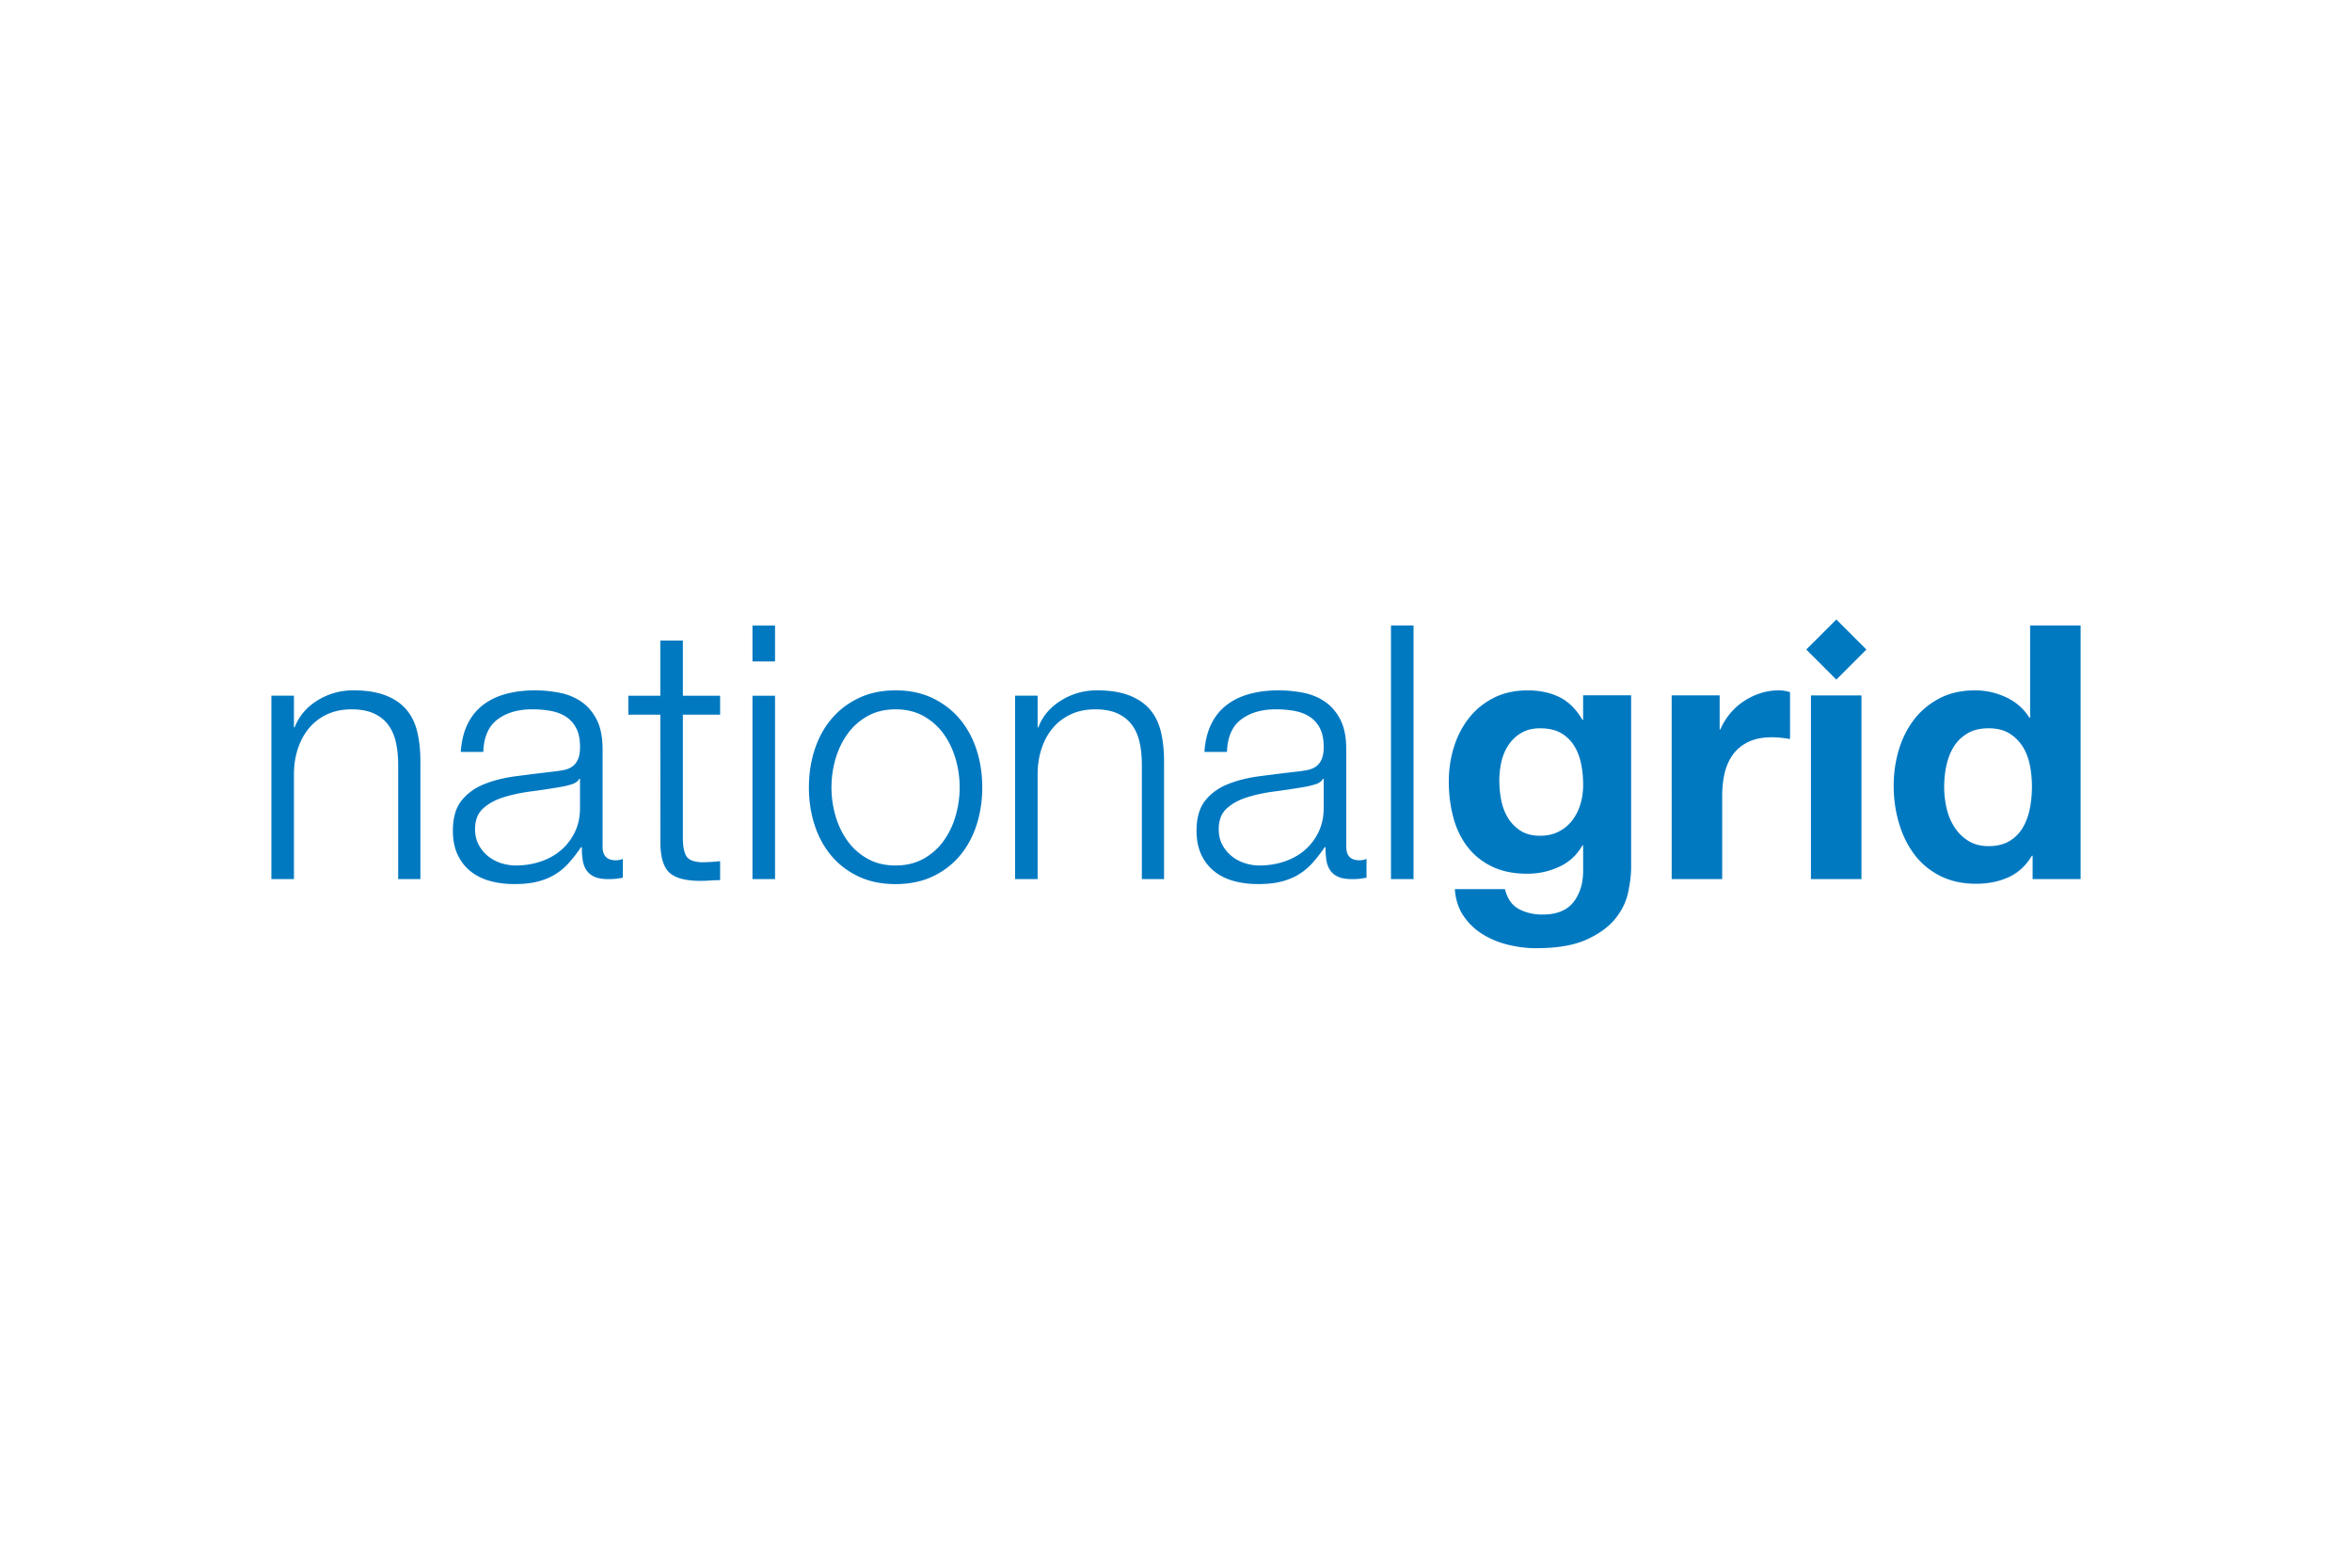 <?xml version="1.0" encoding="UTF-8"?> <svg xmlns="http://www.w3.org/2000/svg" height="800" width="1200" viewBox="-21.31 -6.454 184.683 38.724"><path d="M1.771 5.984v2.484h.057c.335-.874.93-1.577 1.784-2.107.855-.53 1.795-.796 2.817-.796 1.003 0 1.844.131 2.523.392.678.261 1.223.628 1.632 1.103.408.474.697 1.056.864 1.744.167.688.252 1.461.252 2.316v9.268H9.956v-8.981c0-.612-.057-1.185-.168-1.715-.111-.53-.308-.99-.586-1.38-.28-.391-.657-.698-1.132-.921-.474-.223-1.066-.334-1.773-.334-.708 0-1.336.125-1.885.376-.551.252-1.016.594-1.397 1.032-.382.437-.68.958-.894 1.562-.214.605-.331 1.26-.35 1.966v8.396H0V5.984h1.771m13.628 2.244c.298-.613.702-1.117 1.214-1.51.512-.394 1.112-.684 1.801-.871.689-.187 1.451-.281 2.289-.281.633 0 1.265.062 1.897.183.633.12 1.2.349 1.703.684.502.335.912.805 1.229 1.41.316.604.475 1.391.475 2.357v7.65c0 .708.344 1.061 1.032 1.061.204 0 .39-.036.558-.111v1.479c-.205.038-.386.066-.544.084-.158.02-.358.028-.6.028-.448 0-.808-.06-1.079-.182-.272-.12-.483-.293-.633-.517-.15-.223-.249-.489-.296-.796-.047-.307-.069-.646-.069-1.019h-.057c-.316.466-.637.879-.963 1.241-.324.363-.687.666-1.087.908-.399.242-.855.429-1.367.56-.512.129-1.12.194-1.826.194-.67 0-1.298-.079-1.884-.236-.586-.158-1.097-.409-1.533-.753-.438-.346-.781-.782-1.032-1.313-.251-.531-.376-1.157-.376-1.883 0-1.004.222-1.79.669-2.357.446-.566 1.036-.999 1.771-1.297.734-.297 1.563-.507 2.482-.628.919-.121 1.854-.237 2.803-.349.371-.037.697-.083.977-.14.278-.055.511-.152.696-.293.187-.14.33-.33.434-.571.102-.242.152-.559.152-.948 0-.595-.098-1.084-.292-1.465-.194-.381-.464-.684-.807-.907-.343-.223-.741-.376-1.196-.46-.454-.083-.94-.125-1.46-.125-1.112 0-2.021.265-2.726.795-.705.53-1.076 1.381-1.113 2.552H14.87c.055-.835.232-1.56.529-2.174m8.78 4.284c-.112.204-.326.353-.643.446-.317.093-.597.158-.837.195-.746.13-1.515.246-2.306.349-.792.102-1.513.256-2.165.461-.651.204-1.187.497-1.605.879-.419.381-.629.925-.629 1.632 0 .446.089.841.266 1.185.176.345.414.643.712.894.298.252.644.441 1.034.572.391.13.791.194 1.201.194.67 0 1.312-.102 1.927-.307.615-.204 1.15-.501 1.606-.893.457-.391.819-.864 1.09-1.423.27-.558.404-1.19.404-1.897v-2.287zm11.056-6.525v1.49H32.31v9.694c0 .576.078 1.025.236 1.351.158.326.553.506 1.184.543.501 0 1.003-.028 1.505-.084v1.49c-.261 0-.521.009-.781.028-.262.019-.521.028-.782.028-1.173 0-1.992-.228-2.457-.683-.465-.456-.689-1.297-.67-2.524l-.006-9.844h-2.512v-1.49h2.512v-4.33h1.771v4.331h2.925m2.54-5.512h1.772v2.817h-1.772zm0 5.515h1.772v14.396h-1.772zm14.153.19c.846.41 1.557.959 2.134 1.646.576.689 1.014 1.495 1.311 2.416.298.922.446 1.902.446 2.945 0 1.042-.148 2.024-.446 2.945-.297.922-.734 1.727-1.311 2.415s-1.288 1.232-2.134 1.633c-.847.4-1.818.601-2.915.601s-2.069-.2-2.915-.601c-.846-.401-1.557-.944-2.134-1.633-.577-.689-1.014-1.493-1.312-2.415-.298-.921-.445-1.903-.445-2.945 0-1.043.147-2.023.445-2.945.298-.921.734-1.727 1.312-2.416.577-.688 1.288-1.236 2.134-1.646.846-.409 1.818-.614 2.915-.614s2.068.205 2.915.614m-5.113 1.406c-.631.353-1.154.817-1.571 1.394-.417.577-.732 1.231-.946 1.964a8.012 8.012 0 00-.319 2.244c0 .762.106 1.509.319 2.243.214.734.529 1.389.946 1.965.417.576.94 1.041 1.571 1.395.63.353 1.362.528 2.197.528.834 0 1.567-.176 2.197-.528.63-.354 1.153-.818 1.571-1.395.418-.577.732-1.23.945-1.965.214-.734.32-1.481.32-2.243 0-.762-.106-1.51-.32-2.244-.213-.732-.527-1.388-.945-1.964-.418-.576-.94-1.042-1.57-1.394-.63-.354-1.363-.529-2.197-.529-.835 0-1.568.175-2.198.529zm13.351-1.602v2.484h.056c.334-.874.929-1.577 1.784-2.107.855-.53 1.795-.796 2.816-.796 1.005 0 1.846.131 2.524.392.678.261 1.222.628 1.632 1.103.408.474.696 1.056.864 1.744.167.688.251 1.461.251 2.316v9.268H68.35v-8.981c0-.612-.056-1.185-.168-1.715-.111-.53-.307-.99-.587-1.38-.279-.391-.656-.697-1.13-.921-.475-.223-1.067-.334-1.774-.334-.708 0-1.336.125-1.885.376-.55.252-1.016.595-1.396 1.032-.383.437-.681.958-.895 1.562-.215.605-.331 1.26-.349 1.966v8.396h-1.772V5.984h1.772m13.628 2.244c.297-.613.702-1.117 1.214-1.51.511-.394 1.112-.684 1.801-.871.689-.187 1.45-.281 2.288-.281.633 0 1.265.062 1.898.183.633.12 1.199.349 1.702.684.503.335.912.805 1.229 1.41.317.604.475 1.391.475 2.357v7.65c0 .708.345 1.061 1.032 1.061.205 0 .392-.036.559-.111v1.479c-.204.038-.387.066-.544.084-.158.02-.358.028-.601.028-.447 0-.807-.06-1.079-.182-.271-.12-.482-.293-.633-.517-.15-.223-.249-.489-.295-.796-.047-.307-.07-.646-.07-1.019h-.056c-.317.466-.637.879-.963 1.241-.325.363-.688.666-1.087.908-.4.242-.856.429-1.367.56-.512.129-1.12.194-1.827.194-.669 0-1.297-.079-1.883-.236-.586-.158-1.097-.409-1.534-.753-.437-.346-.781-.782-1.032-1.313-.251-.531-.376-1.157-.376-1.883 0-1.004.224-1.79.669-2.357.446-.566 1.036-.999 1.771-1.297.733-.297 1.562-.507 2.481-.628.919-.121 1.854-.237 2.804-.349.372-.037.696-.083.976-.14.279-.055.511-.152.697-.293.186-.14.33-.33.433-.571.103-.242.153-.559.153-.948 0-.595-.098-1.084-.292-1.465-.195-.381-.464-.684-.806-.907-.345-.223-.742-.376-1.197-.46-.454-.083-.941-.125-1.46-.125-1.113 0-2.022.265-2.727.795-.705.53-1.075 1.381-1.112 2.552h-1.771c.054-.835.232-1.56.53-2.174m8.778 4.284c-.111.204-.325.353-.643.446-.316.094-.596.158-.837.195-.746.13-1.514.246-2.305.349-.792.102-1.514.256-2.165.461-.652.204-1.188.497-1.606.879-.42.381-.628.925-.628 1.632 0 .446.088.841.265 1.185.177.345.414.643.713.894.298.252.643.441 1.033.572.392.13.791.194 1.201.194.67 0 1.313-.102 1.927-.307.615-.204 1.15-.501 1.607-.893.456-.391.819-.864 1.089-1.423.271-.558.405-1.19.405-1.897v-2.287zM87.912.475h1.771v19.913h-1.771zm18.621 20.961c-.158.744-.498 1.438-1.02 2.079-.521.641-1.273 1.185-2.261 1.632-.986.446-2.308.669-3.962.669-.707 0-1.428-.089-2.162-.265-.735-.178-1.405-.453-2.009-.825-.605-.373-1.107-.853-1.508-1.44-.399-.587-.628-1.291-.683-2.11h3.934c.187.75.549 1.27 1.089 1.561.539.291 1.161.437 1.868.437 1.116 0 1.931-.335 2.442-1.003.511-.669.757-1.516.739-2.537v-1.896h-.057c-.429.763-1.037 1.324-1.827 1.687-.791.361-1.623.543-2.497.543-1.079 0-2.01-.191-2.79-.572-.782-.382-1.423-.902-1.925-1.563-.504-.66-.87-1.433-1.104-2.316-.232-.884-.348-1.819-.348-2.805 0-.931.134-1.828.403-2.693.271-.865.665-1.627 1.187-2.288.521-.661 1.167-1.186 1.938-1.577.772-.39 1.66-.586 2.665-.586.948 0 1.781.177 2.497.53.716.352 1.315.947 1.8 1.782h.057V5.953h3.769v13.502c.003.576-.078 1.236-.235 1.981m-5.429-4.788c.429-.223.781-.521 1.061-.893.277-.373.487-.797.628-1.272.139-.474.209-.973.209-1.494 0-.596-.057-1.159-.168-1.69-.112-.531-.297-1.001-.559-1.411-.26-.409-.604-.735-1.03-.978-.429-.241-.968-.363-1.617-.363-.56 0-1.037.111-1.438.336-.399.223-.734.525-1.004.907s-.465.819-.586 1.313c-.121.494-.18 1.01-.18 1.55 0 .522.05 1.039.153 1.552.102.513.278.974.528 1.383.251.41.581.745.99 1.006.41.261.921.391 1.535.391.559-.001 1.052-.112 1.478-.337zm12.616-10.69v2.678h.057c.187-.446.438-.86.755-1.241.315-.382.678-.708 1.088-.978.408-.271.846-.479 1.311-.628.465-.149.949-.224 1.451-.224.26 0 .549.047.865.141V9.39c-.187-.037-.41-.069-.67-.097a6.824 6.824 0 00-.754-.043c-.725 0-1.339.122-1.841.362-.503.242-.906.573-1.214.991-.307.419-.525.908-.656 1.466-.13.559-.194 1.163-.194 1.814v6.504h-3.965V5.958h3.767m7.169.006h3.966v14.424h-3.966zM138.24 18.55c-.466.781-1.075 1.344-1.828 1.688-.754.344-1.605.517-2.555.517-1.079 0-2.027-.21-2.846-.629-.819-.418-1.493-.986-2.023-1.703-.53-.716-.931-1.54-1.199-2.471-.271-.931-.405-1.898-.405-2.903 0-.968.134-1.903.404-2.807.27-.901.67-1.697 1.2-2.386.529-.688 1.195-1.243 1.994-1.662.801-.418 1.731-.628 2.791-.628.856 0 1.669.183 2.441.544.771.362 1.382.896 1.828 1.602h.057V.475h3.965v19.916h-3.769V18.55h-.055m-.168-7.138c-.111-.55-.303-1.034-.571-1.453-.271-.419-.619-.76-1.047-1.021-.429-.261-.968-.392-1.617-.392-.652 0-1.2.131-1.646.392-.446.261-.805.605-1.074 1.034-.271.429-.465.918-.585 1.468-.122.55-.182 1.123-.182 1.719 0 .56.064 1.118.194 1.678.13.559.34 1.058.629 1.496.288.438.649.792 1.087 1.062.438.271.962.405 1.577.405.649 0 1.194-.13 1.632-.392.436-.261.786-.609 1.046-1.048.26-.438.446-.937.558-1.496.111-.559.168-1.137.168-1.732-.001-.597-.057-1.169-.169-1.72zM122.882 0l-2.361 2.359 2.361 2.361 2.36-2.361L122.882 0" fill="#0079C1"></path></svg> 